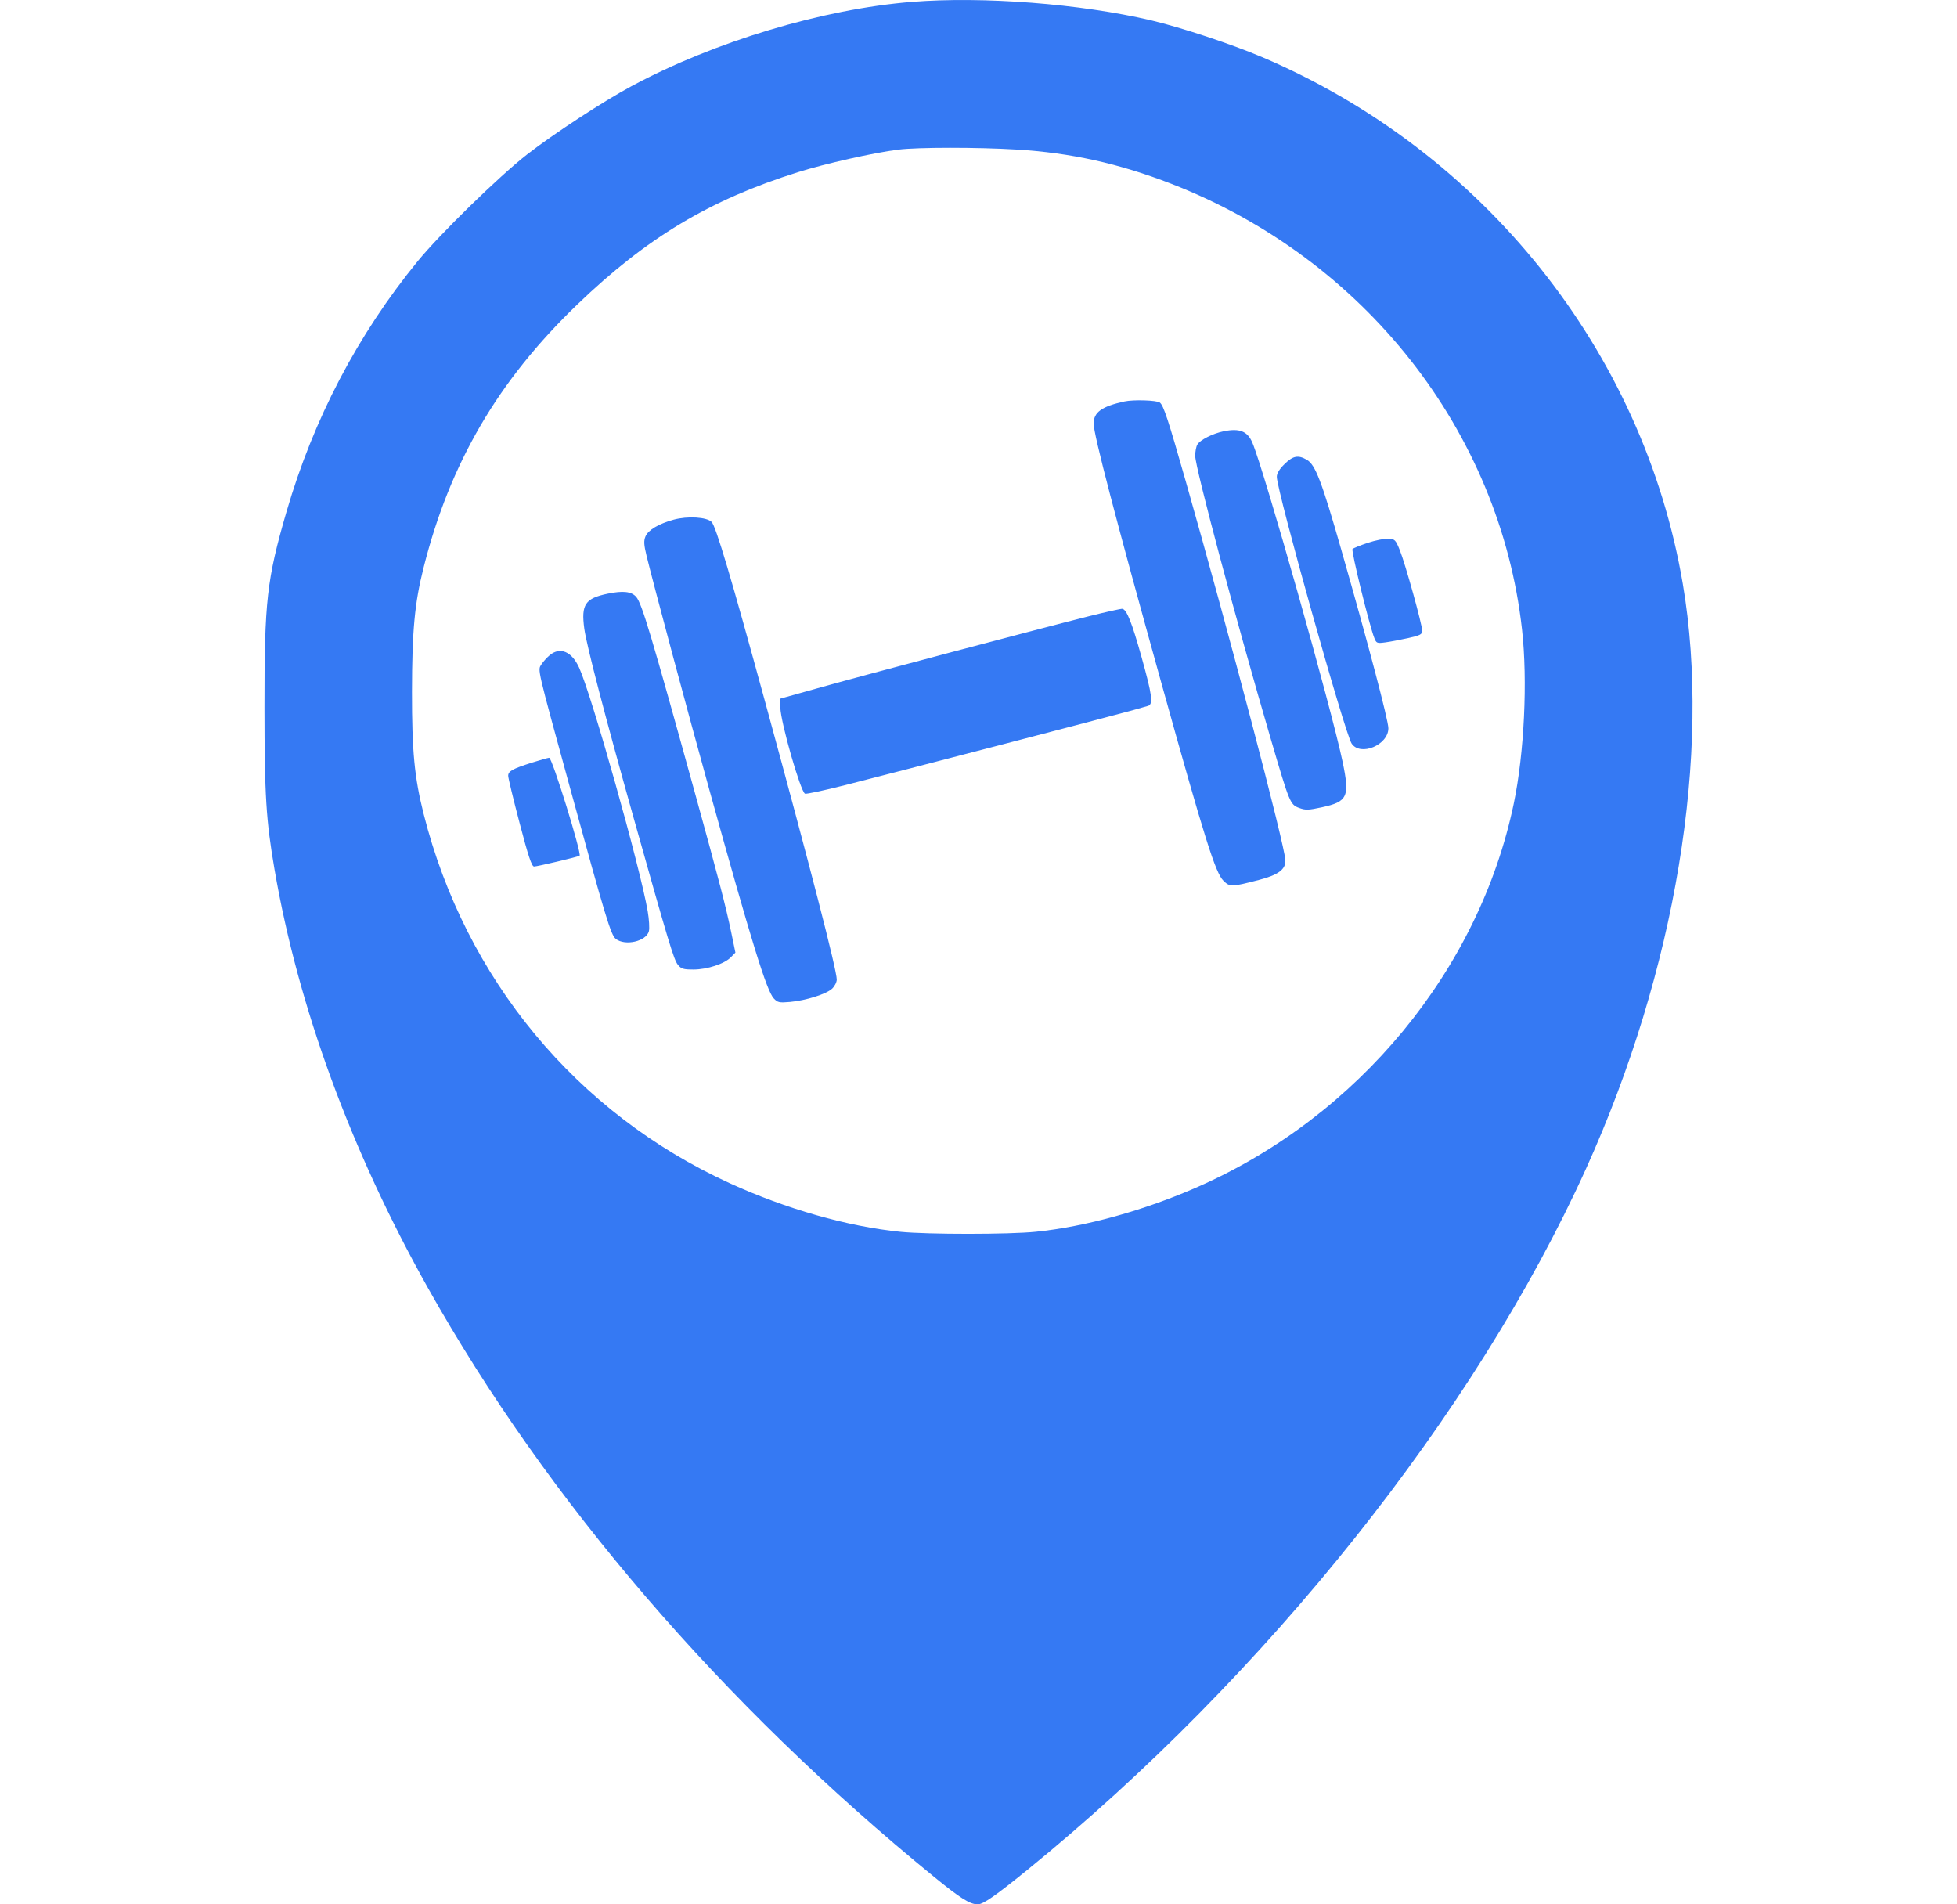 <svg width="37" height="36" viewBox="0 0 37 36" fill="none" xmlns="http://www.w3.org/2000/svg">
<path fill-rule="evenodd" clip-rule="evenodd" d="M17.24 0.036C15.556 0.171 13.512 0.785 11.941 1.628C11.408 1.914 10.47 2.527 9.966 2.919C9.434 3.334 8.324 4.417 7.898 4.937C6.762 6.326 5.926 7.922 5.416 9.676C5.044 10.957 4.999 11.357 5 13.369C5.001 15.036 5.03 15.506 5.19 16.436C5.638 19.037 6.635 21.755 8.092 24.35C10.345 28.363 13.657 32.216 17.66 35.48C18.157 35.886 18.338 36 18.486 36C18.588 36 18.822 35.837 19.416 35.355C23.932 31.686 27.893 26.716 29.986 22.094C31.681 18.349 32.361 14.243 31.816 11.036C31.069 6.642 28.047 2.859 23.858 1.078C23.287 0.835 22.331 0.519 21.769 0.386C20.431 0.071 18.579 -0.072 17.24 0.036ZM19.22 2.827C20.243 2.888 21.154 3.09 22.145 3.474C25.789 4.887 28.357 8.149 28.776 11.899C28.884 12.867 28.819 14.237 28.62 15.191C27.966 18.331 25.684 21.099 22.648 22.436C21.633 22.883 20.526 23.19 19.583 23.286C19.076 23.338 17.54 23.338 17.025 23.287C16.027 23.187 14.863 22.855 13.795 22.367C10.9 21.043 8.798 18.506 8.01 15.389C7.835 14.694 7.788 14.206 7.789 13.075C7.791 11.918 7.839 11.402 8.009 10.728C8.507 8.753 9.417 7.196 10.913 5.758C12.229 4.492 13.42 3.778 15.086 3.255C15.609 3.091 16.518 2.887 16.987 2.828C17.347 2.783 18.477 2.782 19.22 2.827ZM21.26 7.589C20.831 7.683 20.677 7.793 20.677 8.008C20.677 8.212 21.091 9.797 21.962 12.928C22.783 15.877 22.979 16.501 23.132 16.651C23.253 16.77 23.283 16.769 23.804 16.634C24.168 16.54 24.308 16.436 24.302 16.264C24.295 15.995 23.235 11.964 22.421 9.107C22.085 7.927 21.998 7.663 21.928 7.61C21.87 7.566 21.43 7.552 21.26 7.589ZM23.137 8.152C22.93 8.194 22.684 8.318 22.636 8.407C22.614 8.446 22.597 8.541 22.597 8.618C22.598 8.839 23.365 11.714 24.028 13.977C24.381 15.181 24.392 15.21 24.562 15.273C24.684 15.318 24.736 15.316 24.991 15.261C25.48 15.155 25.522 15.064 25.384 14.402C25.173 13.392 23.897 8.879 23.677 8.366C23.585 8.151 23.436 8.092 23.137 8.152ZM24.287 8.772C24.19 8.866 24.14 8.948 24.14 9.013C24.14 9.279 25.426 13.862 25.555 14.057C25.72 14.304 26.249 14.084 26.249 13.767C26.249 13.616 25.864 12.156 25.359 10.393C24.988 9.096 24.869 8.785 24.707 8.691C24.543 8.597 24.447 8.615 24.287 8.772ZM12.737 9.824C12.453 9.902 12.256 10.019 12.204 10.14C12.169 10.224 12.173 10.297 12.225 10.511C12.363 11.076 13.011 13.489 13.411 14.93C14.213 17.821 14.494 18.729 14.629 18.874C14.702 18.952 14.732 18.959 14.936 18.941C15.237 18.914 15.619 18.794 15.73 18.692C15.78 18.647 15.82 18.568 15.82 18.517C15.82 18.336 15.316 16.38 14.478 13.313C13.825 10.921 13.535 9.947 13.453 9.866C13.358 9.774 12.999 9.753 12.737 9.824ZM25.86 10.262C25.718 10.309 25.588 10.362 25.571 10.379C25.542 10.409 25.888 11.82 25.983 12.06C26.022 12.16 26.034 12.165 26.19 12.144C26.281 12.132 26.476 12.095 26.622 12.063C26.852 12.012 26.889 11.992 26.889 11.924C26.889 11.808 26.567 10.651 26.466 10.402C26.386 10.204 26.372 10.19 26.249 10.184C26.176 10.18 26.001 10.215 25.86 10.262ZM11.491 11.223C11.062 11.312 10.985 11.427 11.047 11.885C11.09 12.2 11.437 13.531 11.975 15.445C12.641 17.816 12.739 18.143 12.816 18.238C12.879 18.316 12.92 18.328 13.111 18.328C13.371 18.328 13.7 18.22 13.82 18.094L13.904 18.008L13.825 17.626C13.72 17.124 13.597 16.652 13.15 15.031C12.307 11.981 12.134 11.402 12.027 11.283C11.937 11.181 11.779 11.164 11.491 11.223ZM20.602 11.646C19.688 11.875 16.373 12.754 15.519 12.993L14.747 13.209L14.753 13.376C14.763 13.665 15.131 14.951 15.219 15.004C15.239 15.016 15.589 14.941 15.999 14.837C16.993 14.585 21.041 13.531 21.373 13.438C21.518 13.397 21.666 13.356 21.703 13.345C21.808 13.316 21.785 13.144 21.58 12.412C21.401 11.772 21.305 11.531 21.222 11.509C21.202 11.504 20.922 11.566 20.602 11.646ZM10.393 12.386C10.339 12.431 10.267 12.511 10.234 12.563C10.165 12.671 10.146 12.591 10.777 14.893C11.446 17.335 11.549 17.675 11.641 17.748C11.818 17.888 12.219 17.796 12.268 17.604C12.282 17.549 12.272 17.38 12.246 17.228C12.104 16.399 11.19 13.154 10.95 12.623C10.811 12.316 10.591 12.222 10.393 12.386ZM10.06 14.416C9.691 14.533 9.608 14.578 9.608 14.666C9.608 14.706 9.705 15.108 9.824 15.56C9.986 16.18 10.053 16.381 10.097 16.381C10.154 16.382 10.934 16.197 10.958 16.177C11.002 16.14 10.439 14.323 10.383 14.325C10.361 14.326 10.216 14.367 10.06 14.416Z" fill="#3579F3"/>
</svg>
